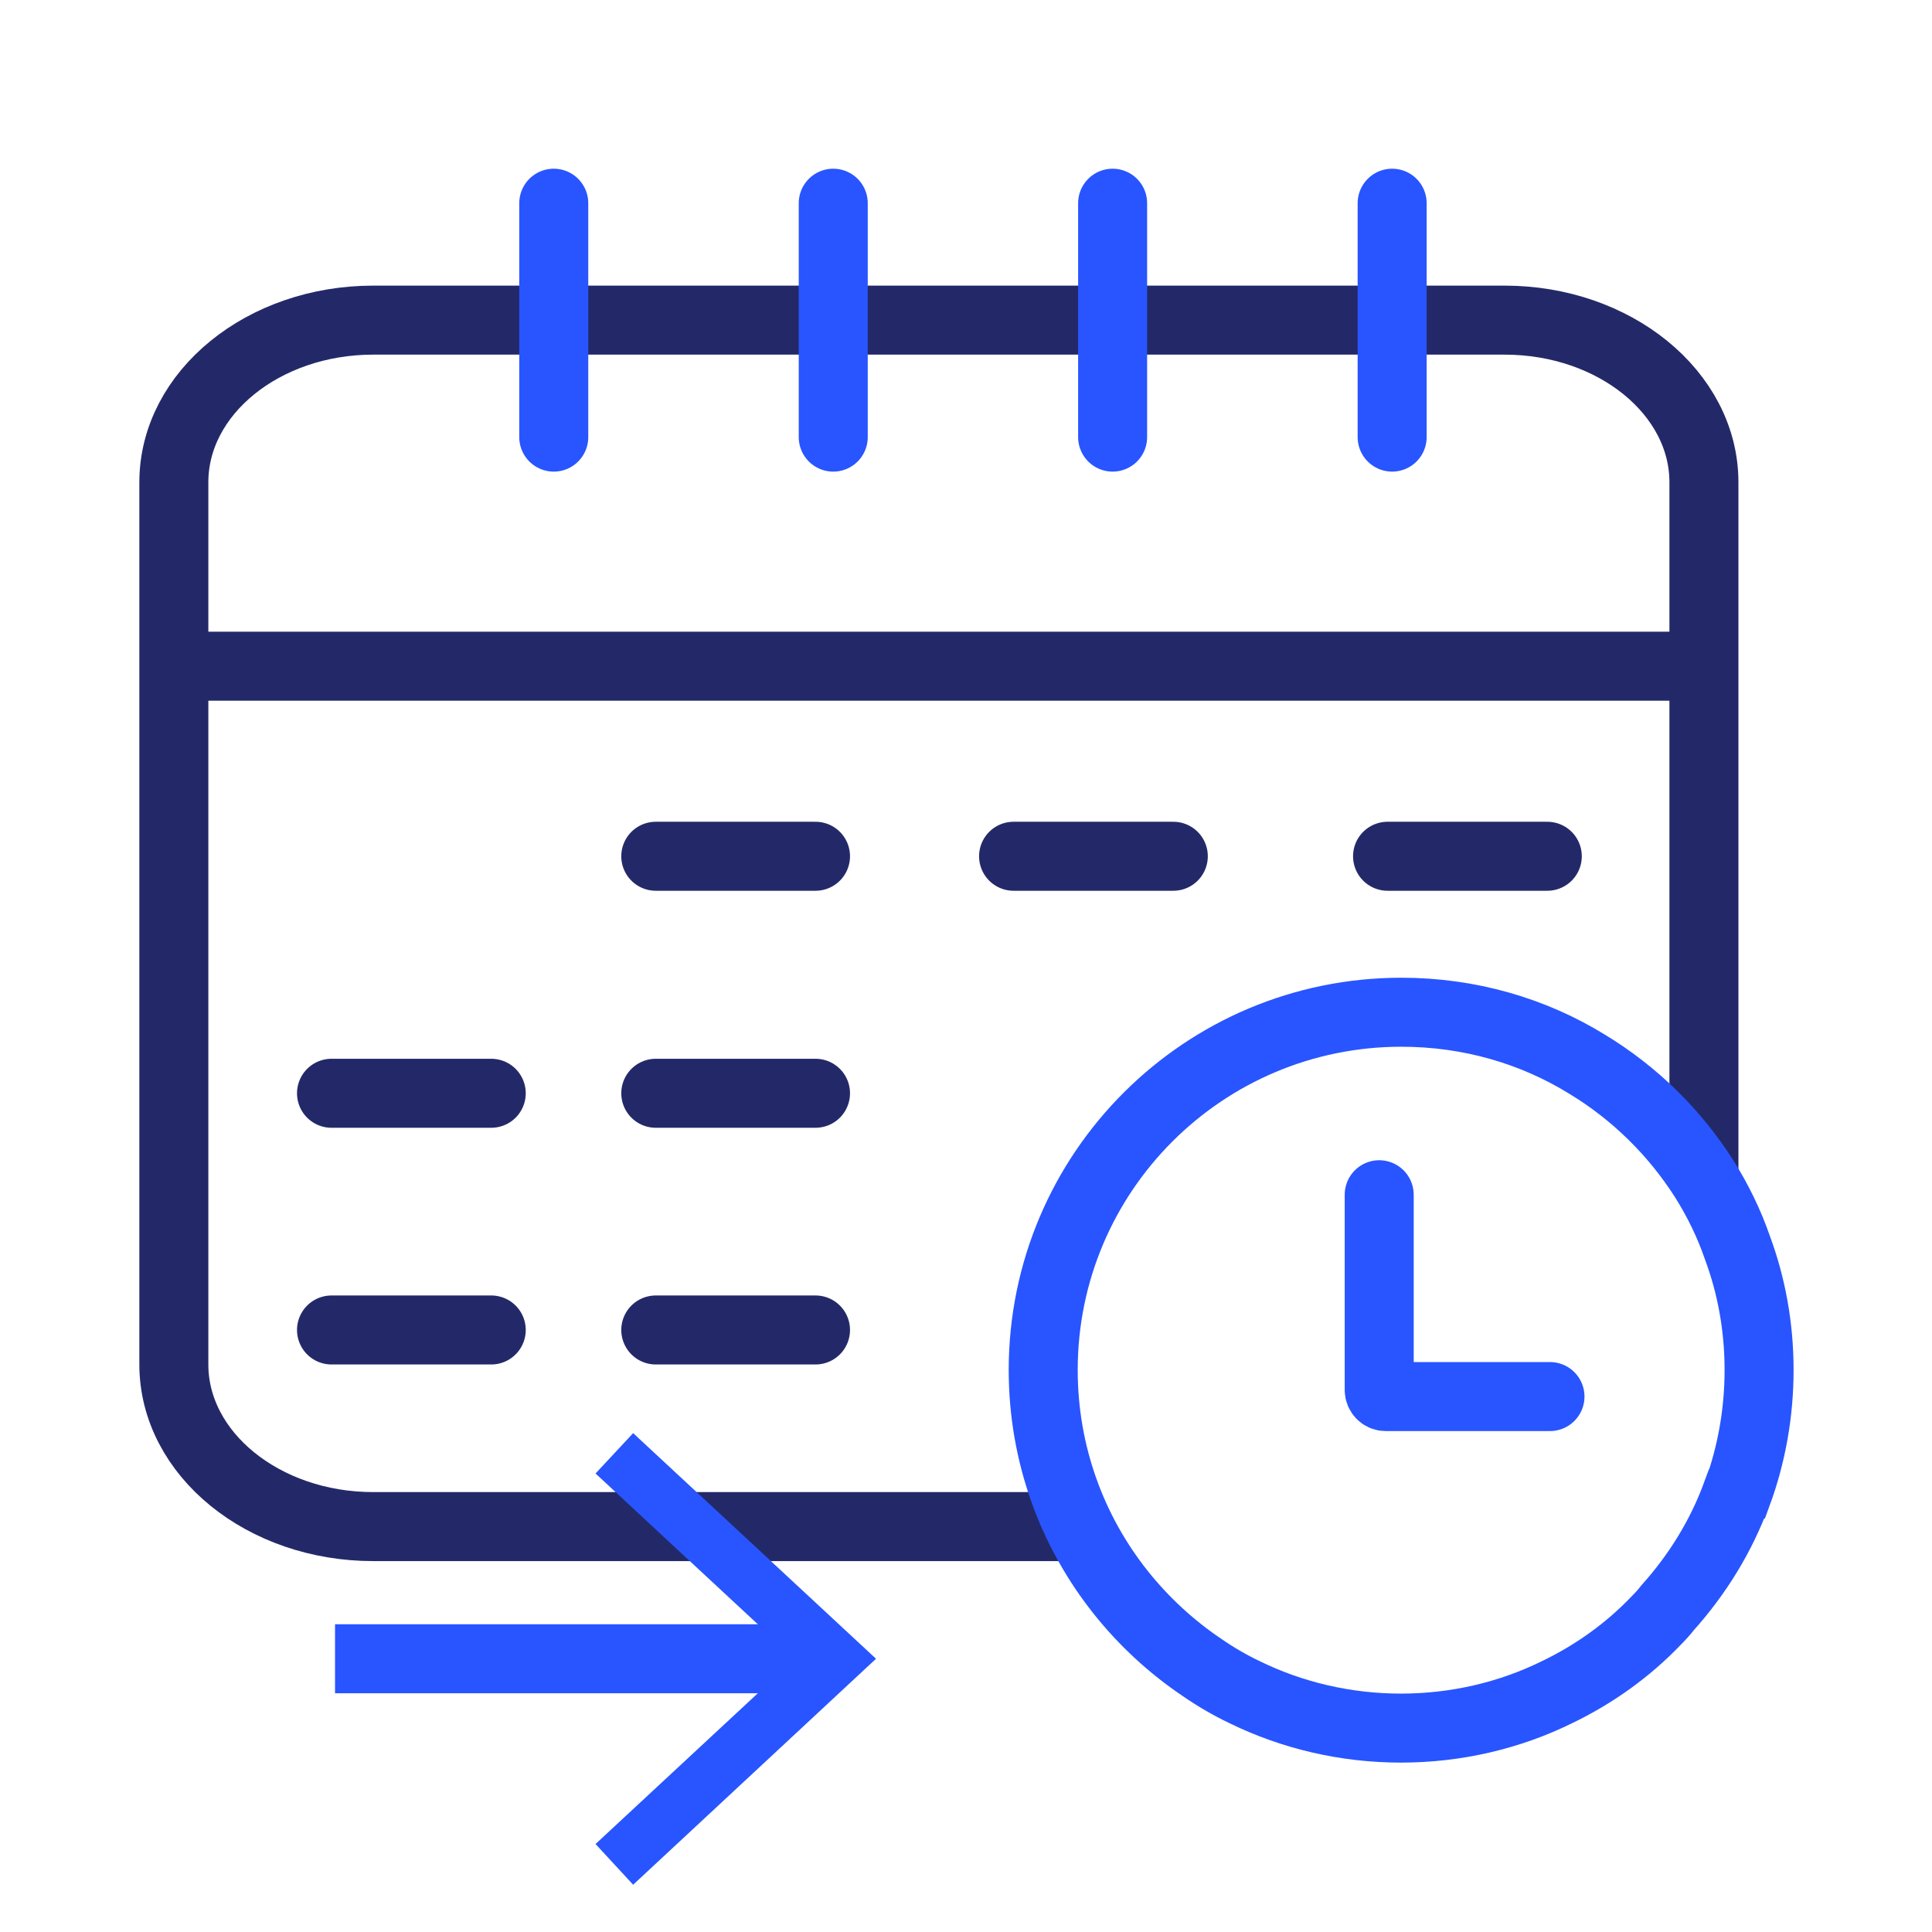 <svg width="56" height="56" viewBox="0 0 56 56" fill="none" xmlns="http://www.w3.org/2000/svg">
<g clip-path="url(#clip0_11386_145860)">
<path d="M5.98 19.31H49.071" stroke="#232968" stroke-width="2" stroke-miterlimit="10"/>
<path d="M31.349 44.249H10.819C7.629 44.249 5.039 42.139 5.039 39.549V13.979C5.039 11.389 7.629 9.279 10.819 9.279H43.609C46.799 9.279 49.389 11.389 49.389 13.979V34.249" stroke="#232968" stroke-width="2" stroke-miterlimit="10"/>
<path d="M39.977 34.63V40.29C39.977 40.39 40.057 40.48 40.167 40.48H44.927" stroke="#2855FF" stroke-width="2" stroke-miterlimit="10" stroke-linecap="round"/>
<path d="M50.338 43.3C49.888 44.53 49.198 45.64 48.338 46.6C48.238 46.73 48.118 46.86 48.008 46.97C47.188 47.83 46.208 48.53 45.128 49.05C43.768 49.72 42.218 50.09 40.608 50.09C38.998 50.09 37.448 49.72 36.078 49.05C35.638 48.84 35.228 48.6 34.838 48.33C33.948 47.73 33.158 47 32.488 46.16C31.078 44.39 30.238 42.15 30.238 39.71C30.238 33.98 34.888 29.34 40.618 29.34C42.588 29.34 44.438 29.88 46.008 30.85C47.378 31.68 48.538 32.82 49.398 34.17C49.788 34.79 50.118 35.46 50.358 36.16C50.768 37.26 50.988 38.46 50.988 39.71C50.988 40.96 50.768 42.17 50.358 43.29L50.338 43.3Z" stroke="#2855FF" stroke-width="2" stroke-miterlimit="10" stroke-linecap="round"/>
<path d="M16.051 5.89V12.67" stroke="#2855FF" stroke-width="2" stroke-miterlimit="10" stroke-linecap="round"/>
<path d="M24.152 5.89V12.67" stroke="#2855FF" stroke-width="2" stroke-miterlimit="10" stroke-linecap="round"/>
<path d="M32.25 5.89V12.67" stroke="#2855FF" stroke-width="2" stroke-miterlimit="10" stroke-linecap="round"/>
<path d="M40.352 5.89V12.67" stroke="#2855FF" stroke-width="2" stroke-miterlimit="10" stroke-linecap="round"/>
<path d="M9.609 38.55H14.239" stroke="#232968" stroke-width="2" stroke-miterlimit="10" stroke-linecap="round"/>
<path d="M9.609 31.689H14.239" stroke="#232968" stroke-width="2" stroke-miterlimit="10" stroke-linecap="round"/>
<path d="M19.008 31.689H23.638" stroke="#232968" stroke-width="2" stroke-miterlimit="10" stroke-linecap="round"/>
<path d="M29.379 24.819H34.009" stroke="#232968" stroke-width="2" stroke-miterlimit="10" stroke-linecap="round"/>
<path d="M40.219 24.819H44.849" stroke="#232968" stroke-width="2" stroke-miterlimit="10" stroke-linecap="round"/>
<path d="M19.008 24.819H23.638" stroke="#232968" stroke-width="2" stroke-miterlimit="10" stroke-linecap="round"/>
<path d="M19.008 38.55H23.638" stroke="#232968" stroke-width="2" stroke-miterlimit="10" stroke-linecap="round"/>
<path d="M9.711 48.08H23.661" stroke="#2855FF" stroke-width="2" stroke-miterlimit="10"/>
<path d="M18.352 54.63L17.262 53.45L23.042 48.08L17.262 42.71L18.352 41.54L25.392 48.08L18.352 54.63Z" fill="#2855FF"/>
</g>
<defs>
<clipPath id="clip0_11386_145860">
<rect width="56" height="56" fill="white"/>
</clipPath>
</defs>
</svg>
